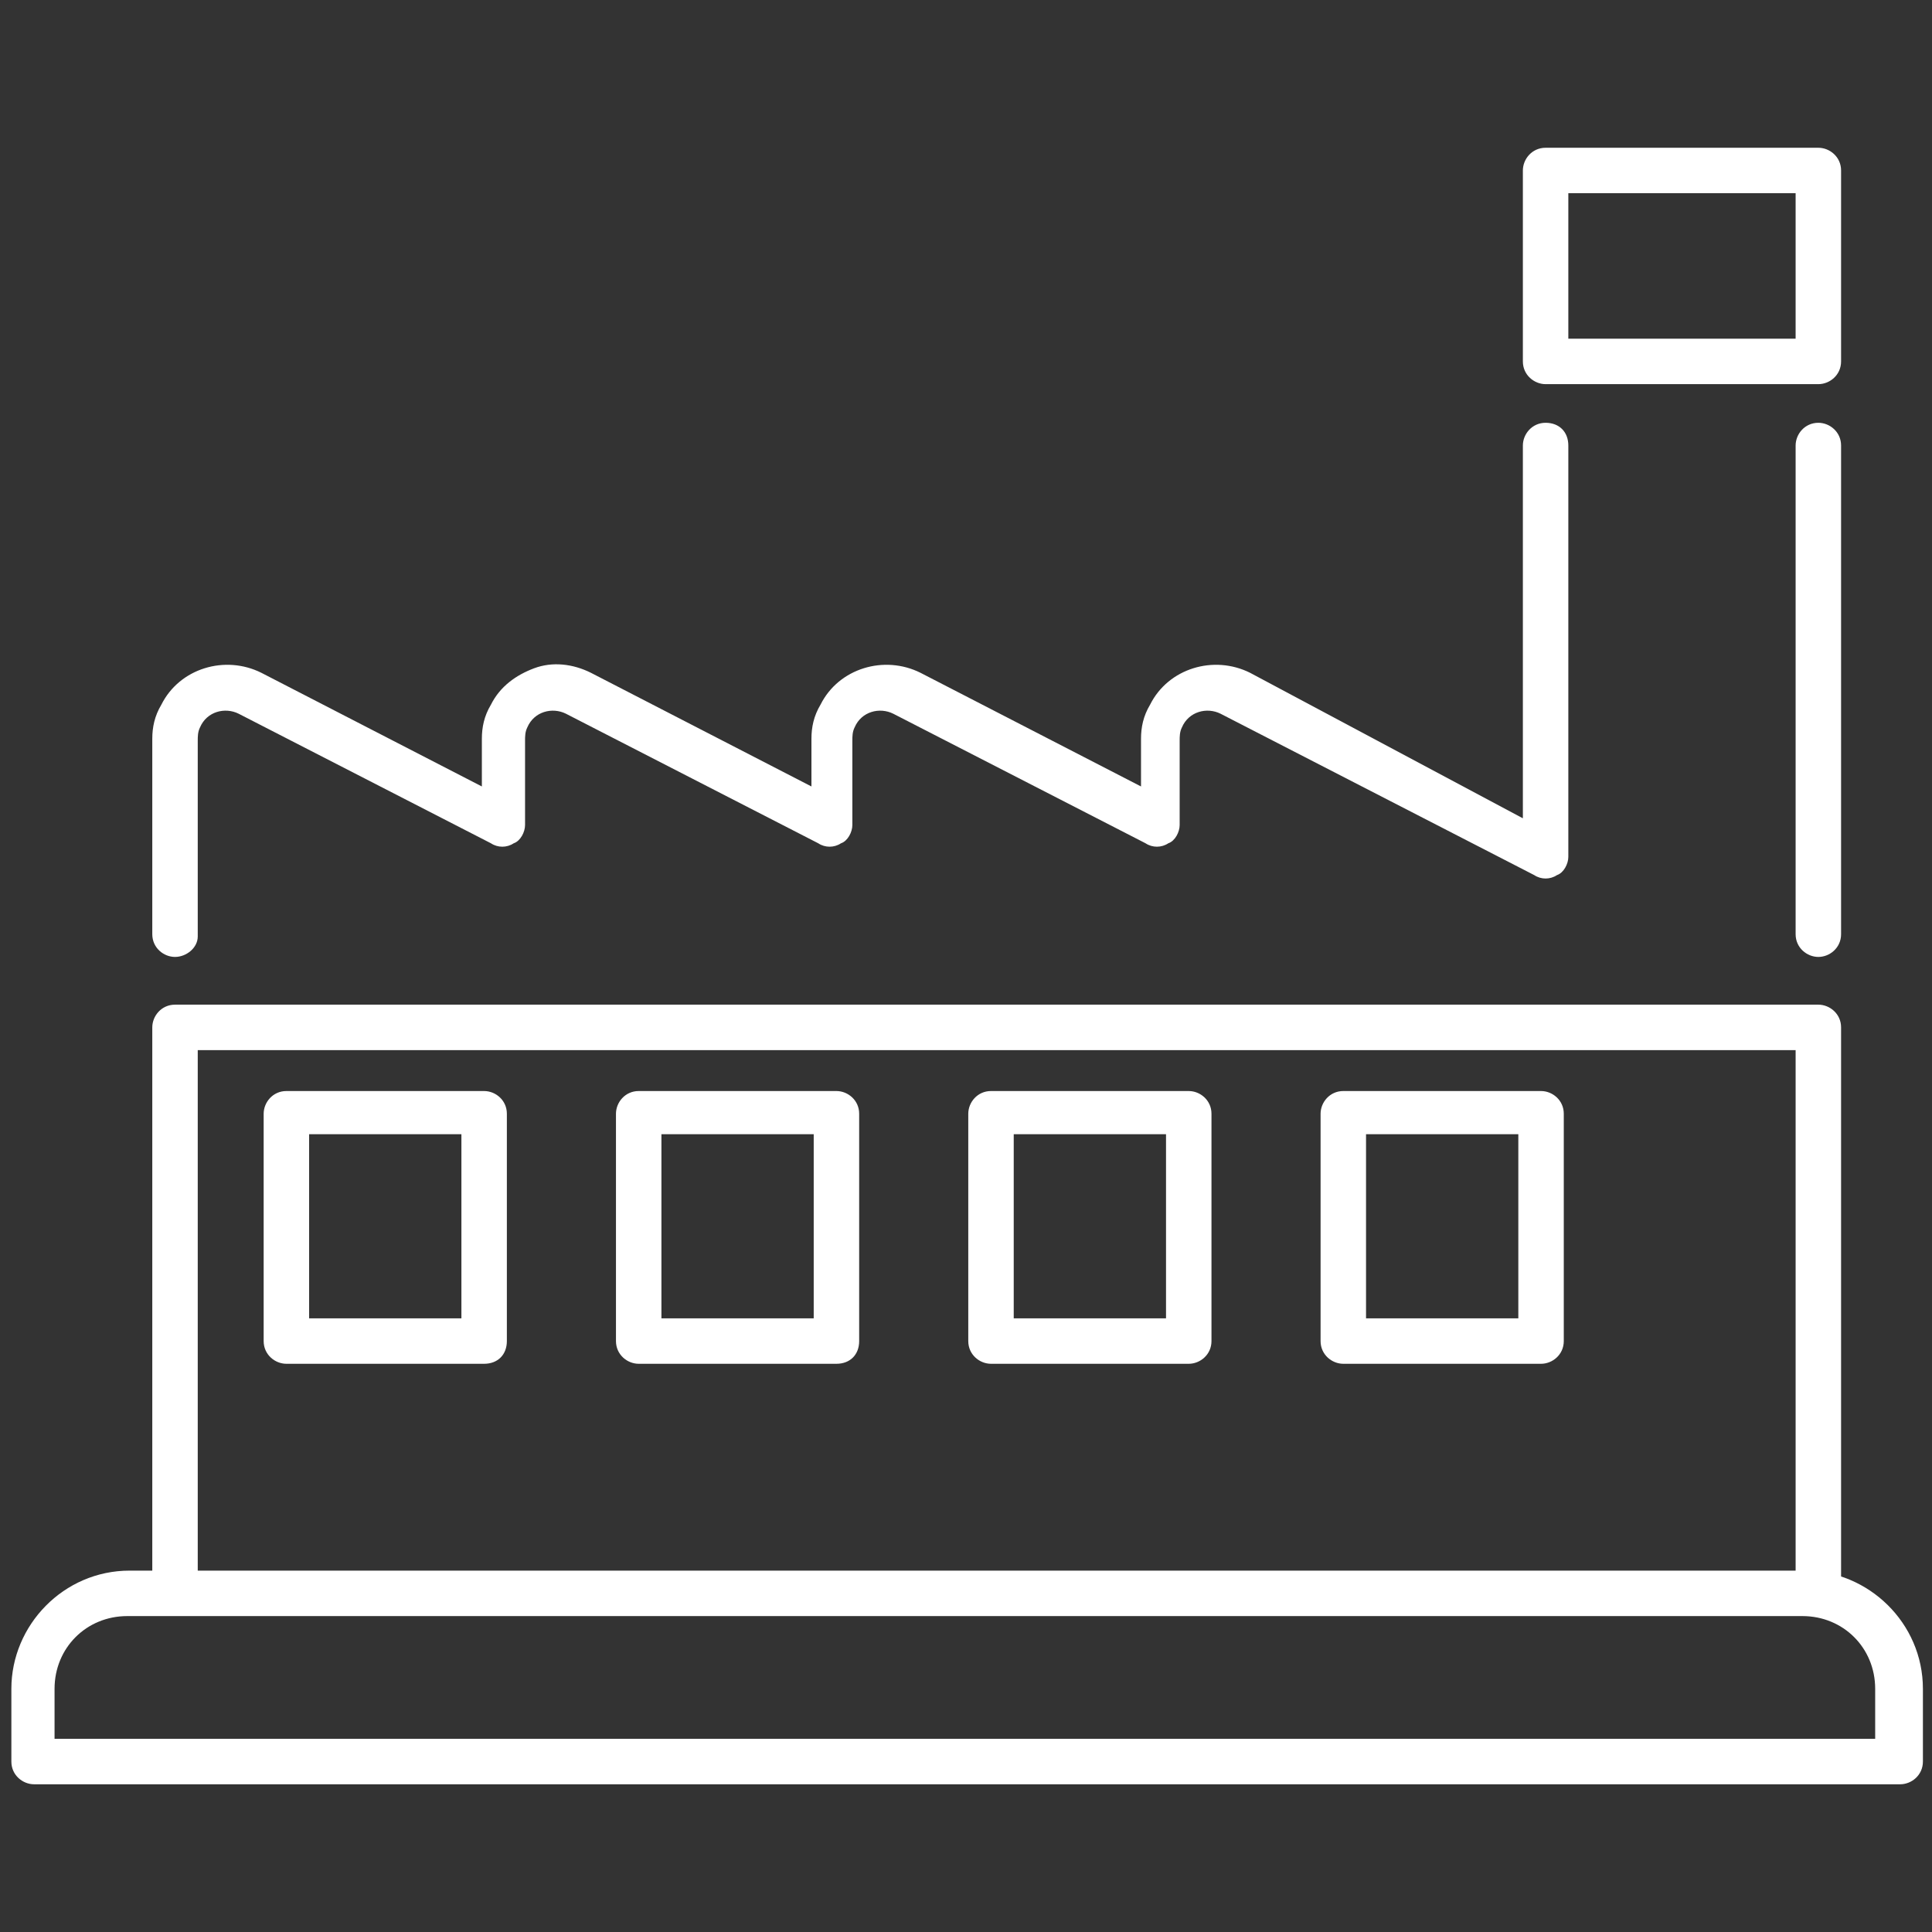 <?xml version="1.0" encoding="utf-8"?>
<!-- Generator: Adobe Illustrator 23.0.1, SVG Export Plug-In . SVG Version: 6.00 Build 0)  -->
<svg version="1.1" id="Layer_1" xmlns="http://www.w3.org/2000/svg" xmlns:xlink="http://www.w3.org/1999/xlink" x="0px" y="0px"
	 viewBox="0 0 85 85" style="enable-background:new 0 0 85 85;" xml:space="preserve">
<rect x="0" y="0" width="85" height="85" fill="#333333" stroke="none"/>
<style type="text/css">
	.st0{fill:#FFFFFF;}
</style>
<g id="Group_567" transform="translate(1 1.001)">
	<g id="Group_317" transform="translate(0 0)">
		<g id="Path_266">
			<path class="st0" d="M79,69.7c-0.5,0-1-0.4-1-1V45.2H7.7v23.6c0,0.5-0.4,1-1,1s-1-0.4-1-1V44.2c0-0.5,0.4-1,1-1H79
				c0.5,0,1,0.4,1,1v24.5C80,69.3,79.5,69.7,79,69.7z"/>
		</g>
		<g id="Rectangle_137">
			<path class="st0" d="M20.3,59h-8.7c-0.5,0-1-0.4-1-1V48c0-0.5,0.4-1,1-1h8.7c0.5,0,1,0.4,1,1V58C21.3,58.6,20.9,59,20.3,59z
				 M12.6,57h6.7v-8.1h-6.7V57z"/>
		</g>
		<g id="Rectangle_138">
			<path class="st0" d="M35.8,59h-8.7c-0.5,0-1-0.4-1-1V48c0-0.5,0.4-1,1-1h8.7c0.5,0,1,0.4,1,1V58C36.8,58.6,36.4,59,35.8,59z
				 M28.1,57h6.7v-8.1h-6.7V57z"/>
		</g>
		<g id="Rectangle_139">
			<path class="st0" d="M51.3,59h-8.7c-0.5,0-1-0.4-1-1V48c0-0.5,0.4-1,1-1h8.7c0.5,0,1,0.4,1,1V58C52.3,58.6,51.8,59,51.3,59z
				 M43.6,57h6.7v-8.1h-6.7V57z"/>
		</g>
		<g id="Rectangle_140">
			<path class="st0" d="M66.8,59h-8.7c-0.5,0-1-0.4-1-1V48c0-0.5,0.4-1,1-1h8.7c0.5,0,1,0.4,1,1V58C67.8,58.6,67.3,59,66.8,59z
				 M59.1,57h6.7v-8.1h-6.7V57z"/>
		</g>
		<g id="Rectangle_141">
			<path class="st0" d="M79,15.9H67c-0.5,0-1-0.4-1-1V6.5c0-0.5,0.4-1,1-1h12c0.5,0,1,0.4,1,1v8.4C80,15.5,79.5,15.9,79,15.9z
				 M68,13.9h10V7.5H68V13.9z"/>
		</g>
		<g id="Path_267">
			<path class="st0" d="M82.6,77.5H0.5c-0.5,0-1-0.4-1-1v-3.2c0-2.8,2.3-5.2,5.2-5.2h73.7c2.8,0,5.2,2.3,5.2,5.2v3.2
				C83.6,77.1,83.1,77.5,82.6,77.5z M1.4,75.5h80.1v-2.2c0-1.8-1.4-3.2-3.2-3.2H4.6c-1.8,0-3.2,1.4-3.2,3.2V75.5z"/>
		</g>
		<g id="Path_268">
			<path class="st0" d="M6.7,41.1c-0.5,0-1-0.4-1-1v-8.6c0-0.5,0.1-1,0.4-1.5c0.8-1.6,2.8-2.2,4.4-1.4l9.7,5v-2.1
				c0-0.5,0.1-1,0.4-1.5c0.4-0.8,1.1-1.3,1.9-1.6c0.8-0.3,1.7-0.2,2.5,0.2l9.7,5v-2.1c0-0.5,0.1-1,0.4-1.5c0.8-1.6,2.8-2.2,4.4-1.4
				l9.7,5v-2.1c0-0.5,0.1-1,0.4-1.5c0.8-1.6,2.8-2.2,4.4-1.4L66,35V18.6c0-0.5,0.4-1,1-1s1,0.4,1,1v18.1c0,0.3-0.2,0.7-0.5,0.8
				c-0.3,0.2-0.7,0.2-1,0l-13.8-7.1c-0.6-0.3-1.4-0.1-1.7,0.6c-0.1,0.2-0.1,0.4-0.1,0.6v3.7c0,0.3-0.2,0.7-0.5,0.8
				c-0.3,0.2-0.7,0.2-1,0l-11.1-5.7c-0.6-0.3-1.4-0.1-1.7,0.6c-0.1,0.2-0.1,0.4-0.1,0.6v3.7c0,0.3-0.2,0.7-0.5,0.8
				c-0.3,0.2-0.7,0.2-1,0l-11.1-5.7c-0.6-0.3-1.4-0.1-1.7,0.6c-0.1,0.2-0.1,0.4-0.1,0.6v3.7c0,0.3-0.2,0.7-0.5,0.8
				c-0.3,0.2-0.7,0.2-1,0L9.5,30.4c-0.6-0.3-1.4-0.1-1.7,0.6c-0.1,0.2-0.1,0.4-0.1,0.6v8.6C7.7,40.7,7.2,41.1,6.7,41.1z"/>
		</g>
		<g id="Line_116">
			<path class="st0" d="M79,41.1c-0.5,0-1-0.4-1-1V18.6c0-0.5,0.4-1,1-1c0.5,0,1,0.4,1,1v21.5C80,40.7,79.5,41.1,79,41.1z"/>
		</g>
	</g>
</g>
</svg>
